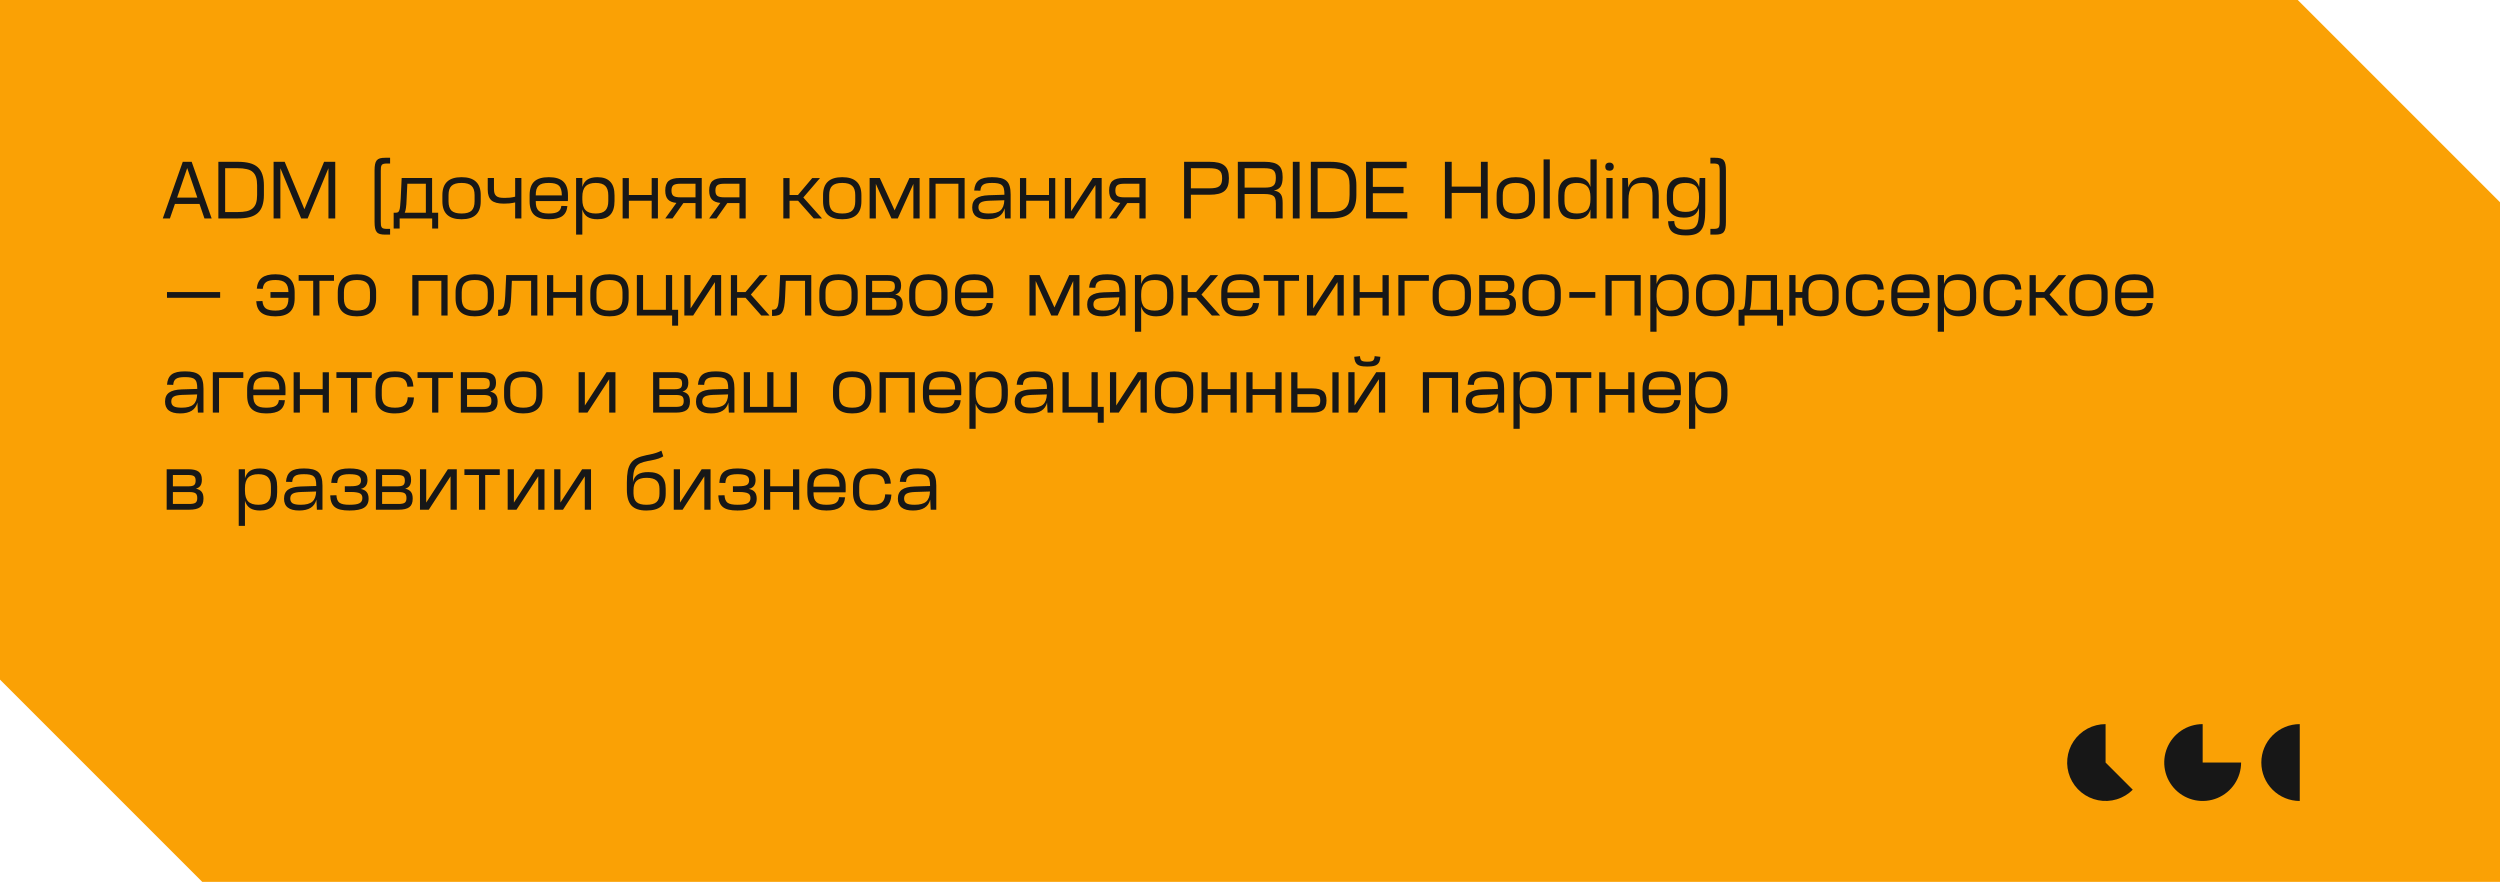 <?xml version="1.0" encoding="UTF-8"?> <svg xmlns="http://www.w3.org/2000/svg" width="618" height="218" viewBox="0 0 618 218" fill="none"><path d="M618 50V218H50L0 168V0H568L618 50Z" fill="#FAA105"></path><path d="M47.38 40L52.32 54H50.54L49.32 50.42H43.24L42 54H40.24L45.18 40H47.38ZM48.78 48.84L46.28 41.54L43.78 48.84H48.78ZM58.778 40C59.925 40 60.905 40.107 61.718 40.32C62.532 40.533 63.198 40.873 63.718 41.34C64.238 41.807 64.618 42.413 64.858 43.16C65.112 43.893 65.238 44.78 65.238 45.82V48.18C65.238 49.22 65.112 50.113 64.858 50.86C64.618 51.593 64.238 52.193 63.718 52.66C63.198 53.127 62.532 53.467 61.718 53.68C60.905 53.893 59.925 54 58.778 54H53.978V40H58.778ZM55.658 52.42H58.698C59.592 52.42 60.345 52.353 60.958 52.22C61.585 52.073 62.085 51.833 62.458 51.5C62.845 51.167 63.125 50.733 63.298 50.2C63.471 49.653 63.558 48.98 63.558 48.18V45.82C63.558 45.02 63.471 44.353 63.298 43.82C63.125 43.273 62.845 42.833 62.458 42.5C62.085 42.167 61.585 41.933 60.958 41.8C60.345 41.653 59.592 41.58 58.698 41.58H55.658V52.42ZM70.371 40L75.251 51.72L80.111 40H82.871V54H81.191V41.58L76.05 54H74.451L69.311 41.58V54H67.63V40H70.371ZM96.431 40.42H95.651C95.318 40.42 95.051 40.447 94.851 40.5C94.651 40.54 94.498 40.627 94.391 40.76C94.285 40.893 94.211 41.087 94.171 41.34C94.145 41.58 94.131 41.893 94.131 42.28V54.72C94.131 55.107 94.145 55.42 94.171 55.66C94.211 55.913 94.285 56.107 94.391 56.24C94.498 56.373 94.651 56.46 94.851 56.5C95.051 56.553 95.318 56.58 95.651 56.58H96.431V58H95.231C94.711 58 94.278 57.953 93.931 57.86C93.598 57.767 93.331 57.6 93.131 57.36C92.931 57.12 92.791 56.793 92.711 56.38C92.631 55.98 92.591 55.473 92.591 54.86V42.14C92.591 41.527 92.631 41.02 92.711 40.62C92.791 40.207 92.931 39.88 93.131 39.64C93.331 39.4 93.598 39.233 93.931 39.14C94.278 39.047 94.711 39 95.231 39H96.431V40.42ZM100.513 49.28C100.486 50.16 100.433 50.86 100.353 51.38C100.286 51.9 100.186 52.3 100.053 52.58H105.273V45.42H100.693L100.513 49.28ZM106.813 44V52.58H108.313V56.5H106.833V54H98.793V56.5H97.313V52.58H97.833C98.059 52.58 98.239 52.54 98.373 52.46C98.519 52.38 98.633 52.22 98.713 51.98C98.806 51.74 98.873 51.393 98.913 50.94C98.966 50.487 99.013 49.88 99.053 49.12L99.293 44H106.813ZM114.077 45.22C112.944 45.22 112.124 45.46 111.617 45.94C111.124 46.407 110.877 47.173 110.877 48.24V49.76C110.877 50.827 111.124 51.6 111.617 52.08C112.124 52.547 112.944 52.78 114.077 52.78H114.117C115.25 52.78 116.064 52.547 116.557 52.08C117.064 51.6 117.317 50.827 117.317 49.76V48.24C117.317 47.173 117.064 46.407 116.557 45.94C116.064 45.46 115.25 45.22 114.117 45.22H114.077ZM114.117 43.8C117.264 43.8 118.837 45.28 118.837 48.24V49.76C118.837 52.72 117.264 54.2 114.117 54.2H114.077C110.93 54.2 109.357 52.72 109.357 49.76V48.24C109.357 45.28 110.93 43.8 114.077 43.8H114.117ZM122.108 44V46.64C122.108 47.08 122.148 47.447 122.228 47.74C122.321 48.02 122.468 48.253 122.668 48.44C122.868 48.613 123.135 48.74 123.468 48.82C123.815 48.887 124.241 48.92 124.748 48.92C125.175 48.92 125.608 48.9 126.048 48.86C126.501 48.807 126.935 48.727 127.348 48.62V44H128.888V54H127.348V50.04C126.895 50.147 126.428 50.227 125.948 50.28C125.481 50.32 125.021 50.34 124.568 50.34C123.141 50.34 122.115 50.073 121.488 49.54C120.875 48.993 120.568 48.107 120.568 46.88V44H122.108ZM135.68 43.8C137.293 43.8 138.48 44.16 139.24 44.88C140.013 45.6 140.4 46.72 140.4 48.24V48.7C140.4 48.887 140.4 49.053 140.4 49.2C140.4 49.347 140.393 49.513 140.38 49.7H132.44V49.76C132.44 50.32 132.493 50.793 132.6 51.18C132.72 51.553 132.907 51.86 133.16 52.1C133.413 52.34 133.74 52.513 134.14 52.62C134.553 52.727 135.053 52.78 135.64 52.78H135.68C136.72 52.78 137.473 52.633 137.94 52.34C138.42 52.047 138.693 51.567 138.76 50.9L140.26 50.94C140.153 52.073 139.733 52.9 139 53.42C138.28 53.94 137.173 54.2 135.68 54.2H135.64C134.027 54.2 132.833 53.84 132.06 53.12C131.3 52.4 130.92 51.28 130.92 49.76V48.24C130.92 46.72 131.3 45.6 132.06 44.88C132.833 44.16 134.027 43.8 135.64 43.8H135.68ZM138.88 48.3V48.24C138.88 47.68 138.82 47.213 138.7 46.84C138.593 46.453 138.413 46.14 138.16 45.9C137.907 45.66 137.573 45.487 137.16 45.38C136.76 45.273 136.267 45.22 135.68 45.22H135.64C135.053 45.22 134.553 45.273 134.14 45.38C133.74 45.487 133.413 45.66 133.16 45.9C132.907 46.14 132.72 46.453 132.6 46.84C132.493 47.213 132.44 47.68 132.44 48.24V48.3H138.88ZM143.951 44V46.22C144.204 45.38 144.631 44.767 145.231 44.38C145.844 43.993 146.658 43.8 147.671 43.8H147.691C149.104 43.8 150.158 44.173 150.851 44.92C151.558 45.653 151.911 46.787 151.911 48.32V49.68C151.911 51.213 151.558 52.353 150.851 53.1C150.158 53.833 149.104 54.2 147.691 54.2H147.671C146.658 54.2 145.844 54.007 145.231 53.62C144.631 53.233 144.204 52.62 143.951 51.78V58H142.411V44H143.951ZM143.951 49.32C143.951 50.52 144.218 51.4 144.751 51.96C145.284 52.507 146.124 52.78 147.271 52.78C148.351 52.78 149.138 52.533 149.631 52.04C150.124 51.547 150.371 50.76 150.371 49.68V48.32C150.371 47.24 150.124 46.453 149.631 45.96C149.138 45.467 148.351 45.22 147.271 45.22C146.124 45.22 145.284 45.5 144.751 46.06C144.218 46.607 143.951 47.48 143.951 48.68V49.32ZM155.455 44.02V48.2H161.095V44.02H162.635V54H161.095V49.62H155.455V54H153.915V44.02H155.455ZM173.471 44V54H171.931V50.2H168.931L166.251 54H164.451L167.211 50.16C166.251 50.067 165.551 49.78 165.111 49.3C164.671 48.807 164.451 48.08 164.451 47.12V47.08C164.451 45.987 164.731 45.2 165.291 44.72C165.864 44.24 166.778 44 168.031 44H173.471ZM165.991 47.12C165.991 47.747 166.151 48.18 166.471 48.42C166.791 48.66 167.364 48.78 168.191 48.78H171.931V45.42H168.191C167.364 45.42 166.791 45.54 166.471 45.78C166.151 46.02 165.991 46.453 165.991 47.08V47.12ZM184.33 44V54H182.79V50.2H179.79L177.11 54H175.31L178.07 50.16C177.11 50.067 176.41 49.78 175.97 49.3C175.53 48.807 175.31 48.08 175.31 47.12V47.08C175.31 45.987 175.59 45.2 176.15 44.72C176.724 44.24 177.637 44 178.89 44H184.33ZM176.85 47.12C176.85 47.747 177.01 48.18 177.33 48.42C177.65 48.66 178.224 48.78 179.05 48.78H182.79V45.42H179.05C178.224 45.42 177.65 45.54 177.33 45.78C177.01 46.02 176.85 46.453 176.85 47.08V47.12ZM195.181 44.02V48.2H197.261L200.781 44.02H202.701L198.581 48.82L203.201 54H201.161L197.281 49.62H195.181V54H193.641V44.02H195.181ZM208.179 45.22C207.045 45.22 206.225 45.46 205.719 45.94C205.225 46.407 204.979 47.173 204.979 48.24V49.76C204.979 50.827 205.225 51.6 205.719 52.08C206.225 52.547 207.045 52.78 208.179 52.78H208.219C209.352 52.78 210.165 52.547 210.659 52.08C211.165 51.6 211.419 50.827 211.419 49.76V48.24C211.419 47.173 211.165 46.407 210.659 45.94C210.165 45.46 209.352 45.22 208.219 45.22H208.179ZM208.219 43.8C211.365 43.8 212.939 45.28 212.939 48.24V49.76C212.939 52.72 211.365 54.2 208.219 54.2H208.179C205.032 54.2 203.459 52.72 203.459 49.76V48.24C203.459 45.28 205.032 43.8 208.179 43.8H208.219ZM214.97 44H217.49L221.15 52L224.81 44H227.33V54H225.79V45.46L221.93 54H220.37L216.51 45.46V54H214.97V44ZM238.455 44V54H236.915V45.42H231.275V54H229.735V44H238.455ZM248.331 51.5C247.878 53.3 246.458 54.2 244.071 54.2C241.578 54.2 240.331 53.227 240.331 51.28C240.331 50.28 240.658 49.54 241.311 49.06C241.965 48.58 243.005 48.313 244.431 48.26L248.291 48.14V47.98C248.291 47.433 248.245 46.987 248.151 46.64C248.071 46.28 247.911 45.993 247.671 45.78C247.445 45.567 247.131 45.42 246.731 45.34C246.345 45.26 245.851 45.22 245.251 45.22C244.718 45.22 244.271 45.253 243.911 45.32C243.551 45.387 243.258 45.5 243.031 45.66C242.818 45.807 242.658 46 242.551 46.24C242.445 46.48 242.378 46.78 242.351 47.14L240.811 47.1C240.865 46.5 240.985 45.993 241.171 45.58C241.358 45.167 241.625 44.827 241.971 44.56C242.331 44.293 242.778 44.1 243.311 43.98C243.858 43.86 244.511 43.8 245.271 43.8C246.125 43.8 246.838 43.873 247.411 44.02C247.998 44.167 248.471 44.407 248.831 44.74C249.191 45.073 249.445 45.513 249.591 46.06C249.751 46.593 249.831 47.26 249.831 48.06V54H248.451L248.331 51.5ZM244.431 52.78C245.765 52.78 246.725 52.527 247.311 52.02C247.911 51.5 248.231 50.66 248.271 49.5L244.551 49.62C243.565 49.66 242.871 49.8 242.471 50.04C242.071 50.28 241.871 50.68 241.871 51.24C241.871 51.773 242.065 52.167 242.451 52.42C242.851 52.66 243.511 52.78 244.431 52.78ZM253.678 44.02V48.2H259.318V44.02H260.858V54H259.318V49.62H253.678V54H252.138V44.02H253.678ZM264.771 44V52.24L270.131 44H272.331V54H270.791V45.74L265.411 54H263.231V44H264.771ZM283.198 44V54H281.658V50.2H278.658L275.978 54H274.178L276.938 50.16C275.978 50.067 275.278 49.78 274.838 49.3C274.398 48.807 274.178 48.08 274.178 47.12V47.08C274.178 45.987 274.458 45.2 275.018 44.72C275.591 44.24 276.504 44 277.758 44H283.198ZM275.718 47.12C275.718 47.747 275.878 48.18 276.198 48.42C276.518 48.66 277.091 48.78 277.918 48.78H281.658V45.42H277.918C277.091 45.42 276.518 45.54 276.198 45.78C275.878 46.02 275.718 46.453 275.718 47.08V47.12ZM298.989 40C299.855 40 300.589 40.073 301.189 40.22C301.802 40.367 302.302 40.607 302.689 40.94C303.075 41.26 303.355 41.68 303.529 42.2C303.702 42.707 303.789 43.327 303.789 44.06V44.08C303.789 44.813 303.702 45.44 303.529 45.96C303.355 46.467 303.075 46.887 302.689 47.22C302.302 47.54 301.802 47.773 301.189 47.92C300.589 48.067 299.855 48.14 298.989 48.14H294.389V54H292.709V40H298.989ZM298.909 46.56C299.509 46.56 300.015 46.52 300.429 46.44C300.842 46.36 301.169 46.227 301.409 46.04C301.662 45.84 301.842 45.58 301.949 45.26C302.055 44.94 302.109 44.547 302.109 44.08V44.06C302.109 43.58 302.055 43.187 301.949 42.88C301.842 42.56 301.662 42.307 301.409 42.12C301.169 41.92 300.842 41.78 300.429 41.7C300.015 41.62 299.509 41.58 298.909 41.58H294.389V46.56H298.909ZM312.67 40C313.47 40 314.15 40.073 314.71 40.22C315.27 40.353 315.723 40.573 316.07 40.88C316.43 41.173 316.683 41.56 316.83 42.04C316.99 42.52 317.07 43.107 317.07 43.8V43.82C317.07 44.847 316.903 45.613 316.57 46.12C316.25 46.627 315.69 46.953 314.89 47.1C315.317 47.167 315.663 47.273 315.93 47.42C316.21 47.567 316.437 47.767 316.61 48.02C316.783 48.26 316.903 48.56 316.97 48.92C317.037 49.28 317.07 49.713 317.07 50.22V54H315.39V50.36C315.39 49.88 315.35 49.487 315.27 49.18C315.19 48.873 315.037 48.633 314.81 48.46C314.597 48.273 314.303 48.147 313.93 48.08C313.557 48 313.077 47.96 312.49 47.96H307.67V54H305.99V40H312.67ZM312.49 46.38C313.05 46.38 313.517 46.347 313.89 46.28C314.263 46.2 314.557 46.073 314.77 45.9C314.997 45.713 315.157 45.467 315.25 45.16C315.343 44.84 315.39 44.447 315.39 43.98V43.96C315.39 43.493 315.343 43.113 315.25 42.82C315.157 42.513 314.997 42.267 314.77 42.08C314.557 41.893 314.263 41.767 313.89 41.7C313.517 41.62 313.05 41.58 312.49 41.58H307.67V46.38H312.49ZM321.264 40V54H319.584V40H321.264ZM328.837 40C329.983 40 330.963 40.107 331.777 40.32C332.59 40.533 333.257 40.873 333.777 41.34C334.297 41.807 334.677 42.413 334.917 43.16C335.17 43.893 335.297 44.78 335.297 45.82V48.18C335.297 49.22 335.17 50.113 334.917 50.86C334.677 51.593 334.297 52.193 333.777 52.66C333.257 53.127 332.59 53.467 331.777 53.68C330.963 53.893 329.983 54 328.837 54H324.037V40H328.837ZM325.717 52.42H328.757C329.65 52.42 330.403 52.353 331.017 52.22C331.643 52.073 332.143 51.833 332.517 51.5C332.903 51.167 333.183 50.733 333.357 50.2C333.53 49.653 333.617 48.98 333.617 48.18V45.82C333.617 45.02 333.53 44.353 333.357 43.82C333.183 43.273 332.903 42.833 332.517 42.5C332.143 42.167 331.643 41.933 331.017 41.8C330.403 41.653 329.65 41.58 328.757 41.58H325.717V52.42ZM347.729 40V41.58H339.369V46.2H346.949V47.78H339.369V52.42H347.889V54H337.689V40H347.729ZM358.861 40V46.12H366.081V40H367.761V54H366.081V47.7H358.861V54H357.181V40H358.861ZM374.683 45.22C373.549 45.22 372.729 45.46 372.223 45.94C371.729 46.407 371.483 47.173 371.483 48.24V49.76C371.483 50.827 371.729 51.6 372.223 52.08C372.729 52.547 373.549 52.78 374.683 52.78H374.723C375.856 52.78 376.669 52.547 377.163 52.08C377.669 51.6 377.923 50.827 377.923 49.76V48.24C377.923 47.173 377.669 46.407 377.163 45.94C376.669 45.46 375.856 45.22 374.723 45.22H374.683ZM374.723 43.8C377.869 43.8 379.443 45.28 379.443 48.24V49.76C379.443 52.72 377.869 54.2 374.723 54.2H374.683C371.536 54.2 369.963 52.72 369.963 49.76V48.24C369.963 45.28 371.536 43.8 374.683 43.8H374.723ZM383.111 39.4V54H381.571V39.4H383.111ZM394.697 39.4V54H393.157V51.78C392.904 52.62 392.47 53.233 391.857 53.62C391.257 54.007 390.45 54.2 389.437 54.2H389.417C388.004 54.2 386.944 53.833 386.237 53.1C385.544 52.353 385.197 51.213 385.197 49.68V48.32C385.197 46.787 385.544 45.653 386.237 44.92C386.944 44.173 388.004 43.8 389.417 43.8H389.437C390.45 43.8 391.257 43.993 391.857 44.38C392.47 44.767 392.904 45.38 393.157 46.22V39.4H394.697ZM386.737 49.68C386.737 50.76 386.977 51.547 387.457 52.04C387.95 52.533 388.737 52.78 389.817 52.78C390.977 52.78 391.824 52.507 392.357 51.96C392.89 51.4 393.157 50.52 393.157 49.32V48.68C393.157 47.48 392.89 46.607 392.357 46.06C391.824 45.5 390.977 45.22 389.817 45.22C388.737 45.22 387.95 45.467 387.457 45.96C386.977 46.453 386.737 47.24 386.737 48.32V49.68ZM398.638 44V54H397.098V44H398.638ZM397.858 40.2C398.205 40.2 398.465 40.293 398.638 40.48C398.825 40.653 398.918 40.893 398.918 41.2C398.918 41.507 398.825 41.753 398.638 41.94C398.465 42.113 398.205 42.2 397.858 42.2C397.525 42.2 397.265 42.113 397.078 41.94C396.905 41.753 396.818 41.507 396.818 41.2C396.818 40.893 396.905 40.653 397.078 40.48C397.265 40.293 397.525 40.2 397.858 40.2ZM402.404 44L402.524 46.38C402.778 45.5 403.224 44.853 403.864 44.44C404.504 44.013 405.344 43.8 406.384 43.8C407.024 43.8 407.578 43.887 408.044 44.06C408.511 44.22 408.891 44.487 409.184 44.86C409.478 45.22 409.691 45.687 409.824 46.26C409.971 46.833 410.044 47.527 410.044 48.34V54H408.504V48.48C408.504 47.853 408.458 47.333 408.364 46.92C408.284 46.507 408.144 46.173 407.944 45.92C407.744 45.667 407.484 45.487 407.164 45.38C406.844 45.273 406.444 45.22 405.964 45.22C404.778 45.22 403.911 45.547 403.364 46.2C402.831 46.853 402.564 47.893 402.564 49.32V54H401.024V44H402.404ZM421.533 44V52.08C421.533 53.253 421.453 54.227 421.293 55C421.146 55.787 420.886 56.413 420.513 56.88C420.139 57.36 419.646 57.7 419.033 57.9C418.419 58.1 417.659 58.2 416.753 58.2C415.246 58.2 414.146 57.927 413.453 57.38C412.773 56.847 412.399 55.953 412.333 54.7L413.873 54.64C413.899 55.413 414.126 55.96 414.553 56.28C414.993 56.6 415.713 56.76 416.713 56.76C417.366 56.76 417.899 56.693 418.313 56.56C418.739 56.427 419.073 56.18 419.313 55.82C419.566 55.473 419.739 54.993 419.833 54.38C419.939 53.78 419.993 53.013 419.993 52.08V51.42C419.739 52.247 419.306 52.853 418.693 53.24C418.093 53.613 417.286 53.8 416.273 53.8H416.253C413.439 53.8 412.033 52.327 412.033 49.38V48.22C412.033 45.273 413.439 43.8 416.253 43.8H416.273C417.313 43.8 418.139 44 418.753 44.4C419.366 44.787 419.793 45.407 420.033 46.26L420.153 44H421.533ZM413.573 49.38C413.573 50.433 413.819 51.2 414.313 51.68C414.806 52.147 415.593 52.38 416.673 52.38C417.819 52.38 418.659 52.113 419.193 51.58C419.726 51.047 419.993 50.193 419.993 49.02V48.58C419.993 47.407 419.726 46.553 419.193 46.02C418.659 45.487 417.819 45.22 416.673 45.22C415.593 45.22 414.806 45.46 414.313 45.94C413.819 46.407 413.573 47.167 413.573 48.22V49.38ZM422.806 39H423.986C424.506 39 424.939 39.047 425.286 39.14C425.633 39.233 425.906 39.4 426.106 39.64C426.306 39.88 426.446 40.207 426.526 40.62C426.606 41.02 426.646 41.527 426.646 42.14V54.86C426.646 55.473 426.606 55.98 426.526 56.38C426.446 56.793 426.306 57.12 426.106 57.36C425.906 57.6 425.633 57.767 425.286 57.86C424.939 57.953 424.506 58 423.986 58H422.806V56.58H423.586C423.919 56.58 424.186 56.553 424.386 56.5C424.586 56.46 424.739 56.373 424.846 56.24C424.953 56.107 425.019 55.913 425.046 55.66C425.086 55.42 425.106 55.107 425.106 54.72V42.28C425.106 41.893 425.086 41.58 425.046 41.34C425.019 41.087 424.953 40.893 424.846 40.76C424.739 40.627 424.586 40.54 424.386 40.5C424.186 40.447 423.919 40.42 423.586 40.42H422.806V39ZM54.42 72.2V73.62H41.28V72.2H54.42ZM68.099 67.8C71.259 67.8 72.839 69.28 72.839 72.24V73.76C72.839 75.267 72.446 76.387 71.659 77.12C70.886 77.84 69.699 78.2 68.099 78.2H68.059C66.512 78.2 65.359 77.9 64.599 77.3C63.839 76.7 63.419 75.753 63.339 74.46L64.879 74.42C64.946 75.26 65.219 75.867 65.699 76.24C66.192 76.6 66.979 76.78 68.059 76.78H68.099C69.246 76.78 70.066 76.547 70.559 76.08C71.052 75.613 71.299 74.84 71.299 73.76V73.62H66.859V72.2H71.299C71.286 71.133 71.032 70.373 70.539 69.92C70.059 69.453 69.246 69.22 68.099 69.22H68.059C67.032 69.22 66.279 69.387 65.799 69.72C65.319 70.053 65.039 70.613 64.959 71.4L63.479 71.36C63.586 70.133 64.012 69.233 64.759 68.66C65.506 68.087 66.606 67.8 68.059 67.8H68.099ZM82.564 68V69.42H78.965V78H77.424V69.42H73.825V68H82.564ZM88.218 69.22C87.084 69.22 86.264 69.46 85.758 69.94C85.264 70.407 85.018 71.173 85.018 72.24V73.76C85.018 74.827 85.264 75.6 85.758 76.08C86.264 76.547 87.084 76.78 88.218 76.78H88.258C89.391 76.78 90.204 76.547 90.698 76.08C91.204 75.6 91.458 74.827 91.458 73.76V72.24C91.458 71.173 91.204 70.407 90.698 69.94C90.204 69.46 89.391 69.22 88.258 69.22H88.218ZM88.258 67.8C91.404 67.8 92.978 69.28 92.978 72.24V73.76C92.978 76.72 91.404 78.2 88.258 78.2H88.218C85.071 78.2 83.498 76.72 83.498 73.76V72.24C83.498 69.28 85.071 67.8 88.218 67.8H88.258ZM110.643 68V78H109.103V69.42H103.463V78H101.923V68H110.643ZM117.339 69.22C116.205 69.22 115.385 69.46 114.879 69.94C114.385 70.407 114.139 71.173 114.139 72.24V73.76C114.139 74.827 114.385 75.6 114.879 76.08C115.385 76.547 116.205 76.78 117.339 76.78H117.379C118.512 76.78 119.325 76.547 119.819 76.08C120.325 75.6 120.579 74.827 120.579 73.76V72.24C120.579 71.173 120.325 70.407 119.819 69.94C119.325 69.46 118.512 69.22 117.379 69.22H117.339ZM117.379 67.8C120.525 67.8 122.099 69.28 122.099 72.24V73.76C122.099 76.72 120.525 78.2 117.379 78.2H117.339C114.192 78.2 112.619 76.72 112.619 73.76V72.24C112.619 69.28 114.192 67.8 117.339 67.8H117.379ZM132.833 68V78H131.293V69.42H126.533L126.353 73.46C126.313 74.393 126.24 75.16 126.133 75.76C126.026 76.36 125.86 76.833 125.633 77.18C125.42 77.527 125.126 77.767 124.753 77.9C124.38 78.033 123.906 78.1 123.333 78.1H123.133V76.56H123.293C123.586 76.56 123.826 76.513 124.013 76.42C124.213 76.313 124.366 76.133 124.473 75.88C124.593 75.627 124.68 75.28 124.733 74.84C124.8 74.4 124.853 73.84 124.893 73.16L125.133 68H132.833ZM136.763 68.02V72.2H142.403V68.02H143.943V78H142.403V73.62H136.763V78H135.223V68.02H136.763ZM150.64 69.22C149.506 69.22 148.686 69.46 148.18 69.94C147.686 70.407 147.44 71.173 147.44 72.24V73.76C147.44 74.827 147.686 75.6 148.18 76.08C148.686 76.547 149.506 76.78 150.64 76.78H150.68C151.813 76.78 152.626 76.547 153.12 76.08C153.626 75.6 153.88 74.827 153.88 73.76V72.24C153.88 71.173 153.626 70.407 153.12 69.94C152.626 69.46 151.813 69.22 150.68 69.22H150.64ZM150.68 67.8C153.826 67.8 155.4 69.28 155.4 72.24V73.76C155.4 76.72 153.826 78.2 150.68 78.2H150.64C147.493 78.2 145.92 76.72 145.92 73.76V72.24C145.92 69.28 147.493 67.8 150.64 67.8H150.68ZM158.97 68V76.58H164.61V68H166.15V76.58H167.63V80.5H166.15V78H157.43V68H158.97ZM170.709 68V76.24L176.069 68H178.269V78H176.729V69.74L171.349 78H169.169V68H170.709ZM182.213 68.02V72.2H184.293L187.813 68.02H189.733L185.613 72.82L190.233 78H188.193L184.313 73.62H182.213V78H180.673V68.02H182.213ZM200.548 68V78H199.008V69.42H194.248L194.068 73.46C194.028 74.393 193.954 75.16 193.848 75.76C193.741 76.36 193.574 76.833 193.348 77.18C193.134 77.527 192.841 77.767 192.468 77.9C192.094 78.033 191.621 78.1 191.048 78.1H190.848V76.56H191.008C191.301 76.56 191.541 76.513 191.728 76.42C191.928 76.313 192.081 76.133 192.188 75.88C192.308 75.627 192.394 75.28 192.448 74.84C192.514 74.4 192.568 73.84 192.608 73.16L192.848 68H200.548ZM207.261 69.22C206.127 69.22 205.307 69.46 204.801 69.94C204.307 70.407 204.061 71.173 204.061 72.24V73.76C204.061 74.827 204.307 75.6 204.801 76.08C205.307 76.547 206.127 76.78 207.261 76.78H207.301C208.434 76.78 209.247 76.547 209.741 76.08C210.247 75.6 210.501 74.827 210.501 73.76V72.24C210.501 71.173 210.247 70.407 209.741 69.94C209.247 69.46 208.434 69.22 207.301 69.22H207.261ZM207.301 67.8C210.447 67.8 212.021 69.28 212.021 72.24V73.76C212.021 76.72 210.447 78.2 207.301 78.2H207.261C204.114 78.2 202.541 76.72 202.541 73.76V72.24C202.541 69.28 204.114 67.8 207.261 67.8H207.301ZM219.452 68C220.585 68 221.418 68.2 221.952 68.6C222.485 69 222.752 69.647 222.752 70.54V70.58C222.752 71.22 222.632 71.713 222.392 72.06C222.165 72.407 221.798 72.653 221.292 72.8C221.945 72.947 222.418 73.213 222.712 73.6C223.005 73.973 223.152 74.52 223.152 75.24V75.28C223.152 76.253 222.872 76.953 222.312 77.38C221.752 77.793 220.865 78 219.652 78H214.052V68H219.452ZM215.592 76.58H219.652C220.372 76.58 220.878 76.48 221.172 76.28C221.465 76.08 221.612 75.7 221.612 75.14V75.1C221.612 74.527 221.465 74.14 221.172 73.94C220.878 73.74 220.392 73.64 219.712 73.64H215.592V76.58ZM215.592 72.22H219.412C220.052 72.22 220.512 72.127 220.792 71.94C221.072 71.74 221.212 71.373 221.212 70.84V70.78C221.212 70.247 221.072 69.887 220.792 69.7C220.512 69.513 220.045 69.42 219.392 69.42H215.592V72.22ZM229.468 69.22C228.334 69.22 227.514 69.46 227.008 69.94C226.514 70.407 226.268 71.173 226.268 72.24V73.76C226.268 74.827 226.514 75.6 227.008 76.08C227.514 76.547 228.334 76.78 229.468 76.78H229.508C230.641 76.78 231.454 76.547 231.948 76.08C232.454 75.6 232.708 74.827 232.708 73.76V72.24C232.708 71.173 232.454 70.407 231.948 69.94C231.454 69.46 230.641 69.22 229.508 69.22H229.468ZM229.508 67.8C232.654 67.8 234.228 69.28 234.228 72.24V73.76C234.228 76.72 232.654 78.2 229.508 78.2H229.468C226.321 78.2 224.748 76.72 224.748 73.76V72.24C224.748 69.28 226.321 67.8 229.468 67.8H229.508ZM240.836 67.8C242.45 67.8 243.636 68.16 244.396 68.88C245.17 69.6 245.556 70.72 245.556 72.24V72.7C245.556 72.887 245.556 73.053 245.556 73.2C245.556 73.347 245.55 73.513 245.536 73.7H237.596V73.76C237.596 74.32 237.65 74.793 237.756 75.18C237.876 75.553 238.063 75.86 238.316 76.1C238.57 76.34 238.896 76.513 239.296 76.62C239.71 76.727 240.21 76.78 240.796 76.78H240.836C241.876 76.78 242.63 76.633 243.096 76.34C243.576 76.047 243.85 75.567 243.916 74.9L245.416 74.94C245.31 76.073 244.89 76.9 244.156 77.42C243.436 77.94 242.33 78.2 240.836 78.2H240.796C239.183 78.2 237.99 77.84 237.216 77.12C236.456 76.4 236.076 75.28 236.076 73.76V72.24C236.076 70.72 236.456 69.6 237.216 68.88C237.99 68.16 239.183 67.8 240.796 67.8H240.836ZM244.036 72.3V72.24C244.036 71.68 243.976 71.213 243.856 70.84C243.75 70.453 243.57 70.14 243.316 69.9C243.063 69.66 242.73 69.487 242.316 69.38C241.916 69.273 241.423 69.22 240.836 69.22H240.796C240.21 69.22 239.71 69.273 239.296 69.38C238.896 69.487 238.57 69.66 238.316 69.9C238.063 70.14 237.876 70.453 237.756 70.84C237.65 71.213 237.596 71.68 237.596 72.24V72.3H244.036ZM254.481 68H257.001L260.661 76L264.321 68H266.841V78H265.301V69.46L261.441 78H259.881L256.021 69.46V78H254.481V68ZM276.749 75.5C276.296 77.3 274.876 78.2 272.489 78.2C269.996 78.2 268.749 77.227 268.749 75.28C268.749 74.28 269.076 73.54 269.729 73.06C270.383 72.58 271.423 72.313 272.849 72.26L276.709 72.14V71.98C276.709 71.433 276.663 70.987 276.569 70.64C276.489 70.28 276.329 69.993 276.089 69.78C275.863 69.567 275.549 69.42 275.149 69.34C274.763 69.26 274.269 69.22 273.669 69.22C273.136 69.22 272.689 69.253 272.329 69.32C271.969 69.387 271.676 69.5 271.449 69.66C271.236 69.807 271.076 70 270.969 70.24C270.863 70.48 270.796 70.78 270.769 71.14L269.229 71.1C269.283 70.5 269.403 69.993 269.589 69.58C269.776 69.167 270.043 68.827 270.389 68.56C270.749 68.293 271.196 68.1 271.729 67.98C272.276 67.86 272.929 67.8 273.689 67.8C274.543 67.8 275.256 67.873 275.829 68.02C276.416 68.167 276.889 68.407 277.249 68.74C277.609 69.073 277.863 69.513 278.009 70.06C278.169 70.593 278.249 71.26 278.249 72.06V78H276.869L276.749 75.5ZM272.849 76.78C274.183 76.78 275.143 76.527 275.729 76.02C276.329 75.5 276.649 74.66 276.689 73.5L272.969 73.62C271.983 73.66 271.289 73.8 270.889 74.04C270.489 74.28 270.289 74.68 270.289 75.24C270.289 75.773 270.483 76.167 270.869 76.42C271.269 76.66 271.929 76.78 272.849 76.78ZM282.095 68V70.22C282.349 69.38 282.775 68.767 283.375 68.38C283.989 67.993 284.802 67.8 285.815 67.8H285.835C287.249 67.8 288.302 68.173 288.995 68.92C289.702 69.653 290.055 70.787 290.055 72.32V73.68C290.055 75.213 289.702 76.353 288.995 77.1C288.302 77.833 287.249 78.2 285.835 78.2H285.815C284.802 78.2 283.989 78.007 283.375 77.62C282.775 77.233 282.349 76.62 282.095 75.78V82H280.555V68H282.095ZM282.095 73.32C282.095 74.52 282.362 75.4 282.895 75.96C283.429 76.507 284.269 76.78 285.415 76.78C286.495 76.78 287.282 76.533 287.775 76.04C288.269 75.547 288.515 74.76 288.515 73.68V72.32C288.515 71.24 288.269 70.453 287.775 69.96C287.282 69.467 286.495 69.22 285.415 69.22C284.269 69.22 283.429 69.5 282.895 70.06C282.362 70.607 282.095 71.48 282.095 72.68V73.32ZM293.599 68.02V72.2H295.679L299.199 68.02H301.119L296.999 72.82L301.619 78H299.579L295.699 73.62H293.599V78H292.059V68.02H293.599ZM306.657 67.8C308.27 67.8 309.457 68.16 310.217 68.88C310.99 69.6 311.377 70.72 311.377 72.24V72.7C311.377 72.887 311.377 73.053 311.377 73.2C311.377 73.347 311.37 73.513 311.357 73.7H303.417V73.76C303.417 74.32 303.47 74.793 303.577 75.18C303.697 75.553 303.883 75.86 304.137 76.1C304.39 76.34 304.717 76.513 305.117 76.62C305.53 76.727 306.03 76.78 306.617 76.78H306.657C307.697 76.78 308.45 76.633 308.917 76.34C309.397 76.047 309.67 75.567 309.737 74.9L311.237 74.94C311.13 76.073 310.71 76.9 309.977 77.42C309.257 77.94 308.15 78.2 306.657 78.2H306.617C305.003 78.2 303.81 77.84 303.037 77.12C302.277 76.4 301.897 75.28 301.897 73.76V72.24C301.897 70.72 302.277 69.6 303.037 68.88C303.81 68.16 305.003 67.8 306.617 67.8H306.657ZM309.857 72.3V72.24C309.857 71.68 309.797 71.213 309.677 70.84C309.57 70.453 309.39 70.14 309.137 69.9C308.883 69.66 308.55 69.487 308.137 69.38C307.737 69.273 307.243 69.22 306.657 69.22H306.617C306.03 69.22 305.53 69.273 305.117 69.38C304.717 69.487 304.39 69.66 304.137 69.9C303.883 70.14 303.697 70.453 303.577 70.84C303.47 71.213 303.417 71.68 303.417 72.24V72.3H309.857ZM321.119 68V69.42H317.519V78H315.979V69.42H312.379V68H321.119ZM324.615 68V76.24L329.975 68H332.175V78H330.635V69.74L325.255 78H323.075V68H324.615ZM336.119 68.02V72.2H341.759V68.02H343.299V78H341.759V73.62H336.119V78H334.579V68.02H336.119ZM353.213 68V69.42H347.213V78H345.673V68H353.213ZM358.862 69.22C357.729 69.22 356.909 69.46 356.402 69.94C355.909 70.407 355.662 71.173 355.662 72.24V73.76C355.662 74.827 355.909 75.6 356.402 76.08C356.909 76.547 357.729 76.78 358.862 76.78H358.902C360.036 76.78 360.849 76.547 361.342 76.08C361.849 75.6 362.102 74.827 362.102 73.76V72.24C362.102 71.173 361.849 70.407 361.342 69.94C360.849 69.46 360.036 69.22 358.902 69.22H358.862ZM358.902 67.8C362.049 67.8 363.622 69.28 363.622 72.24V73.76C363.622 76.72 362.049 78.2 358.902 78.2H358.862C355.716 78.2 354.142 76.72 354.142 73.76V72.24C354.142 69.28 355.716 67.8 358.862 67.8H358.902ZM371.053 68C372.186 68 373.02 68.2 373.553 68.6C374.086 69 374.353 69.647 374.353 70.54V70.58C374.353 71.22 374.233 71.713 373.993 72.06C373.766 72.407 373.4 72.653 372.893 72.8C373.546 72.947 374.02 73.213 374.313 73.6C374.606 73.973 374.753 74.52 374.753 75.24V75.28C374.753 76.253 374.473 76.953 373.913 77.38C373.353 77.793 372.466 78 371.253 78H365.653V68H371.053ZM367.193 76.58H371.253C371.973 76.58 372.48 76.48 372.773 76.28C373.066 76.08 373.213 75.7 373.213 75.14V75.1C373.213 74.527 373.066 74.14 372.773 73.94C372.48 73.74 371.993 73.64 371.313 73.64H367.193V76.58ZM367.193 72.22H371.013C371.653 72.22 372.113 72.127 372.393 71.94C372.673 71.74 372.813 71.373 372.813 70.84V70.78C372.813 70.247 372.673 69.887 372.393 69.7C372.113 69.513 371.646 69.42 370.993 69.42H367.193V72.22ZM381.069 69.22C379.936 69.22 379.116 69.46 378.609 69.94C378.116 70.407 377.869 71.173 377.869 72.24V73.76C377.869 74.827 378.116 75.6 378.609 76.08C379.116 76.547 379.936 76.78 381.069 76.78H381.109C382.243 76.78 383.056 76.547 383.549 76.08C384.056 75.6 384.309 74.827 384.309 73.76V72.24C384.309 71.173 384.056 70.407 383.549 69.94C383.056 69.46 382.243 69.22 381.109 69.22H381.069ZM381.109 67.8C384.256 67.8 385.829 69.28 385.829 72.24V73.76C385.829 76.72 384.256 78.2 381.109 78.2H381.069C377.923 78.2 376.349 76.72 376.349 73.76V72.24C376.349 69.28 377.923 67.8 381.069 67.8H381.109ZM394.36 72.2V73.62H387.94V72.2H394.36ZM405.584 68V78H404.044V69.42H398.404V78H396.864V68H405.584ZM409.498 68V70.22C409.751 69.38 410.178 68.767 410.778 68.38C411.391 67.993 412.204 67.8 413.218 67.8H413.238C414.651 67.8 415.704 68.173 416.398 68.92C417.104 69.653 417.458 70.787 417.458 72.32V73.68C417.458 75.213 417.104 76.353 416.398 77.1C415.704 77.833 414.651 78.2 413.238 78.2H413.218C412.204 78.2 411.391 78.007 410.778 77.62C410.178 77.233 409.751 76.62 409.498 75.78V82H407.958V68H409.498ZM409.498 73.32C409.498 74.52 409.764 75.4 410.298 75.96C410.831 76.507 411.671 76.78 412.818 76.78C413.898 76.78 414.684 76.533 415.178 76.04C415.671 75.547 415.918 74.76 415.918 73.68V72.32C415.918 71.24 415.671 70.453 415.178 69.96C414.684 69.467 413.898 69.22 412.818 69.22C411.671 69.22 410.831 69.5 410.298 70.06C409.764 70.607 409.498 71.48 409.498 72.68V73.32ZM423.979 69.22C422.846 69.22 422.026 69.46 421.519 69.94C421.026 70.407 420.779 71.173 420.779 72.24V73.76C420.779 74.827 421.026 75.6 421.519 76.08C422.026 76.547 422.846 76.78 423.979 76.78H424.019C425.153 76.78 425.966 76.547 426.459 76.08C426.966 75.6 427.219 74.827 427.219 73.76V72.24C427.219 71.173 426.966 70.407 426.459 69.94C425.966 69.46 425.153 69.22 424.019 69.22H423.979ZM424.019 67.8C427.166 67.8 428.739 69.28 428.739 72.24V73.76C428.739 76.72 427.166 78.2 424.019 78.2H423.979C420.833 78.2 419.259 76.72 419.259 73.76V72.24C419.259 69.28 420.833 67.8 423.979 67.8H424.019ZM432.974 73.28C432.947 74.16 432.894 74.86 432.814 75.38C432.747 75.9 432.647 76.3 432.514 76.58H437.734V69.42H433.154L432.974 73.28ZM439.274 68V76.58H440.774V80.5H439.294V78H431.254V80.5H429.774V76.58H430.294C430.52 76.58 430.7 76.54 430.834 76.46C430.98 76.38 431.094 76.22 431.174 75.98C431.267 75.74 431.334 75.393 431.374 74.94C431.427 74.487 431.474 73.88 431.514 73.12L431.754 68H439.274ZM443.853 68V72.2H445.513C445.527 69.267 447.02 67.8 449.993 67.8H450.033C453.02 67.8 454.513 69.28 454.513 72.24V73.76C454.513 76.72 453.02 78.2 450.033 78.2H449.993C447.007 78.2 445.513 76.72 445.513 73.76V73.62H443.853V78H442.313V68H443.853ZM449.993 69.22C448.953 69.22 448.2 69.46 447.733 69.94C447.28 70.407 447.053 71.173 447.053 72.24V73.76C447.053 74.827 447.28 75.6 447.733 76.08C448.2 76.547 448.953 76.78 449.993 76.78H450.033C451.073 76.78 451.82 76.547 452.273 76.08C452.74 75.6 452.973 74.827 452.973 73.76V72.24C452.973 71.173 452.74 70.407 452.273 69.94C451.82 69.46 451.073 69.22 450.033 69.22H449.993ZM461.09 67.8C462.597 67.8 463.71 68.093 464.43 68.68C465.163 69.267 465.577 70.22 465.67 71.54L464.19 71.6C464.15 71.16 464.063 70.793 463.93 70.5C463.81 70.193 463.623 69.947 463.37 69.76C463.13 69.56 462.823 69.42 462.45 69.34C462.077 69.26 461.623 69.22 461.09 69.22H461.05C459.917 69.22 459.097 69.453 458.59 69.92C458.097 70.387 457.85 71.16 457.85 72.24V73.76C457.85 74.84 458.097 75.613 458.59 76.08C459.097 76.547 459.93 76.78 461.09 76.78H461.11C462.19 76.78 462.97 76.587 463.45 76.2C463.943 75.813 464.217 75.147 464.27 74.2L465.81 74.26C465.73 75.66 465.31 76.667 464.55 77.28C463.79 77.893 462.643 78.2 461.11 78.2H461.09C459.45 78.2 458.243 77.833 457.47 77.1C456.697 76.367 456.31 75.253 456.31 73.76V72.24C456.31 69.28 457.89 67.8 461.05 67.8H461.09ZM472.282 67.8C473.895 67.8 475.082 68.16 475.842 68.88C476.615 69.6 477.002 70.72 477.002 72.24V72.7C477.002 72.887 477.002 73.053 477.002 73.2C477.002 73.347 476.995 73.513 476.982 73.7H469.042V73.76C469.042 74.32 469.095 74.793 469.202 75.18C469.322 75.553 469.508 75.86 469.762 76.1C470.015 76.34 470.342 76.513 470.742 76.62C471.155 76.727 471.655 76.78 472.242 76.78H472.282C473.322 76.78 474.075 76.633 474.542 76.34C475.022 76.047 475.295 75.567 475.362 74.9L476.862 74.94C476.755 76.073 476.335 76.9 475.602 77.42C474.882 77.94 473.775 78.2 472.282 78.2H472.242C470.628 78.2 469.435 77.84 468.662 77.12C467.902 76.4 467.522 75.28 467.522 73.76V72.24C467.522 70.72 467.902 69.6 468.662 68.88C469.435 68.16 470.628 67.8 472.242 67.8H472.282ZM475.482 72.3V72.24C475.482 71.68 475.422 71.213 475.302 70.84C475.195 70.453 475.015 70.14 474.762 69.9C474.508 69.66 474.175 69.487 473.762 69.38C473.362 69.273 472.868 69.22 472.282 69.22H472.242C471.655 69.22 471.155 69.273 470.742 69.38C470.342 69.487 470.015 69.66 469.762 69.9C469.508 70.14 469.322 70.453 469.202 70.84C469.095 71.213 469.042 71.68 469.042 72.24V72.3H475.482ZM480.553 68V70.22C480.806 69.38 481.233 68.767 481.833 68.38C482.446 67.993 483.259 67.8 484.273 67.8H484.293C485.706 67.8 486.759 68.173 487.453 68.92C488.159 69.653 488.513 70.787 488.513 72.32V73.68C488.513 75.213 488.159 76.353 487.453 77.1C486.759 77.833 485.706 78.2 484.293 78.2H484.273C483.259 78.2 482.446 78.007 481.833 77.62C481.233 77.233 480.806 76.62 480.553 75.78V82H479.013V68H480.553ZM480.553 73.32C480.553 74.52 480.819 75.4 481.353 75.96C481.886 76.507 482.726 76.78 483.873 76.78C484.953 76.78 485.739 76.533 486.233 76.04C486.726 75.547 486.973 74.76 486.973 73.68V72.32C486.973 71.24 486.726 70.453 486.233 69.96C485.739 69.467 484.953 69.22 483.873 69.22C482.726 69.22 481.886 69.5 481.353 70.06C480.819 70.607 480.553 71.48 480.553 72.68V73.32ZM495.094 67.8C496.601 67.8 497.714 68.093 498.434 68.68C499.167 69.267 499.581 70.22 499.674 71.54L498.194 71.6C498.154 71.16 498.067 70.793 497.934 70.5C497.814 70.193 497.627 69.947 497.374 69.76C497.134 69.56 496.827 69.42 496.454 69.34C496.081 69.26 495.627 69.22 495.094 69.22H495.054C493.921 69.22 493.101 69.453 492.594 69.92C492.101 70.387 491.854 71.16 491.854 72.24V73.76C491.854 74.84 492.101 75.613 492.594 76.08C493.101 76.547 493.934 76.78 495.094 76.78H495.114C496.194 76.78 496.974 76.587 497.454 76.2C497.947 75.813 498.221 75.147 498.274 74.2L499.814 74.26C499.734 75.66 499.314 76.667 498.554 77.28C497.794 77.893 496.647 78.2 495.114 78.2H495.094C493.454 78.2 492.247 77.833 491.474 77.1C490.701 76.367 490.314 75.253 490.314 73.76V72.24C490.314 69.28 491.894 67.8 495.054 67.8H495.094ZM503.248 68.02V72.2H505.328L508.848 68.02H510.768L506.648 72.82L511.268 78H509.228L505.348 73.62H503.248V78H501.708V68.02H503.248ZM516.245 69.22C515.112 69.22 514.292 69.46 513.785 69.94C513.292 70.407 513.045 71.173 513.045 72.24V73.76C513.045 74.827 513.292 75.6 513.785 76.08C514.292 76.547 515.112 76.78 516.245 76.78H516.285C517.418 76.78 518.232 76.547 518.725 76.08C519.232 75.6 519.485 74.827 519.485 73.76V72.24C519.485 71.173 519.232 70.407 518.725 69.94C518.232 69.46 517.418 69.22 516.285 69.22H516.245ZM516.285 67.8C519.432 67.8 521.005 69.28 521.005 72.24V73.76C521.005 76.72 519.432 78.2 516.285 78.2H516.245C513.098 78.2 511.525 76.72 511.525 73.76V72.24C511.525 69.28 513.098 67.8 516.245 67.8H516.285ZM527.614 67.8C529.227 67.8 530.414 68.16 531.174 68.88C531.947 69.6 532.334 70.72 532.334 72.24V72.7C532.334 72.887 532.334 73.053 532.334 73.2C532.334 73.347 532.327 73.513 532.314 73.7H524.374V73.76C524.374 74.32 524.427 74.793 524.534 75.18C524.654 75.553 524.84 75.86 525.094 76.1C525.347 76.34 525.674 76.513 526.074 76.62C526.487 76.727 526.987 76.78 527.574 76.78H527.614C528.654 76.78 529.407 76.633 529.874 76.34C530.354 76.047 530.627 75.567 530.694 74.9L532.194 74.94C532.087 76.073 531.667 76.9 530.934 77.42C530.214 77.94 529.107 78.2 527.614 78.2H527.574C525.96 78.2 524.767 77.84 523.994 77.12C523.234 76.4 522.854 75.28 522.854 73.76V72.24C522.854 70.72 523.234 69.6 523.994 68.88C524.767 68.16 525.96 67.8 527.574 67.8H527.614ZM530.814 72.3V72.24C530.814 71.68 530.754 71.213 530.634 70.84C530.527 70.453 530.347 70.14 530.094 69.9C529.84 69.66 529.507 69.487 529.094 69.38C528.694 69.273 528.2 69.22 527.614 69.22H527.574C526.987 69.22 526.487 69.273 526.074 69.38C525.674 69.487 525.347 69.66 525.094 69.9C524.84 70.14 524.654 70.453 524.534 70.84C524.427 71.213 524.374 71.68 524.374 72.24V72.3H530.814ZM48.8 99.5C48.347 101.3 46.927 102.2 44.54 102.2C42.047 102.2 40.8 101.227 40.8 99.28C40.8 98.28 41.127 97.54 41.78 97.06C42.433 96.58 43.473 96.313 44.9 96.26L48.76 96.14V95.98C48.76 95.433 48.713 94.987 48.62 94.64C48.54 94.28 48.38 93.993 48.14 93.78C47.913 93.567 47.6 93.42 47.2 93.34C46.813 93.26 46.32 93.22 45.72 93.22C45.187 93.22 44.74 93.253 44.38 93.32C44.02 93.387 43.727 93.5 43.5 93.66C43.287 93.807 43.127 94 43.02 94.24C42.913 94.48 42.847 94.78 42.82 95.14L41.28 95.1C41.333 94.5 41.453 93.993 41.64 93.58C41.827 93.167 42.093 92.827 42.44 92.56C42.8 92.293 43.247 92.1 43.78 91.98C44.327 91.86 44.98 91.8 45.74 91.8C46.593 91.8 47.307 91.873 47.88 92.02C48.467 92.167 48.94 92.407 49.3 92.74C49.66 93.073 49.913 93.513 50.06 94.06C50.22 94.593 50.3 95.26 50.3 96.06V102H48.92L48.8 99.5ZM44.9 100.78C46.233 100.78 47.193 100.527 47.78 100.02C48.38 99.5 48.7 98.66 48.74 97.5L45.02 97.62C44.033 97.66 43.34 97.8 42.94 98.04C42.54 98.28 42.34 98.68 42.34 99.24C42.34 99.773 42.533 100.167 42.92 100.42C43.32 100.66 43.98 100.78 44.9 100.78ZM60.146 92V93.42H54.146V102H52.606V92H60.146ZM65.856 91.8C67.469 91.8 68.656 92.16 69.416 92.88C70.189 93.6 70.576 94.72 70.576 96.24V96.7C70.576 96.887 70.576 97.053 70.576 97.2C70.576 97.347 70.569 97.513 70.556 97.7H62.616V97.76C62.616 98.32 62.669 98.793 62.776 99.18C62.896 99.553 63.082 99.86 63.336 100.1C63.589 100.34 63.916 100.513 64.316 100.62C64.729 100.727 65.229 100.78 65.816 100.78H65.856C66.896 100.78 67.649 100.633 68.116 100.34C68.596 100.047 68.869 99.567 68.936 98.9L70.436 98.94C70.329 100.073 69.909 100.9 69.176 101.42C68.456 101.94 67.349 102.2 65.856 102.2H65.816C64.202 102.2 63.009 101.84 62.236 101.12C61.476 100.4 61.096 99.28 61.096 97.76V96.24C61.096 94.72 61.476 93.6 62.236 92.88C63.009 92.16 64.202 91.8 65.816 91.8H65.856ZM69.056 96.3V96.24C69.056 95.68 68.996 95.213 68.876 94.84C68.769 94.453 68.589 94.14 68.336 93.9C68.082 93.66 67.749 93.487 67.336 93.38C66.936 93.273 66.442 93.22 65.856 93.22H65.816C65.229 93.22 64.729 93.273 64.316 93.38C63.916 93.487 63.589 93.66 63.336 93.9C63.082 94.14 62.896 94.453 62.776 94.84C62.669 95.213 62.616 95.68 62.616 96.24V96.3H69.056ZM74.127 92.02V96.2H79.767V92.02H81.307V102H79.767V97.62H74.127V102H72.587V92.02H74.127ZM91.9 92V93.42H88.3V102H86.76V93.42H83.16V92H91.9ZM97.614 91.8C99.12 91.8 100.234 92.093 100.954 92.68C101.687 93.267 102.1 94.22 102.194 95.54L100.714 95.6C100.674 95.16 100.587 94.793 100.454 94.5C100.334 94.193 100.147 93.947 99.894 93.76C99.654 93.56 99.347 93.42 98.974 93.34C98.6 93.26 98.147 93.22 97.614 93.22H97.574C96.44 93.22 95.62 93.453 95.114 93.92C94.62 94.387 94.374 95.16 94.374 96.24V97.76C94.374 98.84 94.62 99.613 95.114 100.08C95.62 100.547 96.454 100.78 97.614 100.78H97.634C98.714 100.78 99.494 100.587 99.974 100.2C100.467 99.813 100.74 99.147 100.794 98.2L102.334 98.26C102.254 99.66 101.834 100.667 101.074 101.28C100.314 101.893 99.167 102.2 97.634 102.2H97.614C95.974 102.2 94.767 101.833 93.994 101.1C93.22 100.367 92.834 99.253 92.834 97.76V96.24C92.834 93.28 94.414 91.8 97.574 91.8H97.614ZM111.959 92V93.42H108.359V102H106.819V93.42H103.219V92H111.959ZM119.315 92C120.448 92 121.282 92.2 121.815 92.6C122.348 93 122.615 93.647 122.615 94.54V94.58C122.615 95.22 122.495 95.713 122.255 96.06C122.028 96.407 121.662 96.653 121.155 96.8C121.808 96.947 122.282 97.213 122.575 97.6C122.868 97.973 123.015 98.52 123.015 99.24V99.28C123.015 100.253 122.735 100.953 122.175 101.38C121.615 101.793 120.728 102 119.515 102H113.915V92H119.315ZM115.455 100.58H119.515C120.235 100.58 120.742 100.48 121.035 100.28C121.328 100.08 121.475 99.7 121.475 99.14V99.1C121.475 98.527 121.328 98.14 121.035 97.94C120.742 97.74 120.255 97.64 119.575 97.64H115.455V100.58ZM115.455 96.22H119.275C119.915 96.22 120.375 96.127 120.655 95.94C120.935 95.74 121.075 95.373 121.075 94.84V94.78C121.075 94.247 120.935 93.887 120.655 93.7C120.375 93.513 119.908 93.42 119.255 93.42H115.455V96.22ZM129.331 93.22C128.198 93.22 127.378 93.46 126.871 93.94C126.378 94.407 126.131 95.173 126.131 96.24V97.76C126.131 98.827 126.378 99.6 126.871 100.08C127.378 100.547 128.198 100.78 129.331 100.78H129.371C130.504 100.78 131.318 100.547 131.811 100.08C132.318 99.6 132.571 98.827 132.571 97.76V96.24C132.571 95.173 132.318 94.407 131.811 93.94C131.318 93.46 130.504 93.22 129.371 93.22H129.331ZM129.371 91.8C132.518 91.8 134.091 93.28 134.091 96.24V97.76C134.091 100.72 132.518 102.2 129.371 102.2H129.331C126.184 102.2 124.611 100.72 124.611 97.76V96.24C124.611 93.28 126.184 91.8 129.331 91.8H129.371ZM144.576 92V100.24L149.936 92H152.136V102H150.596V93.74L145.216 102H143.036V92H144.576ZM166.854 92C167.987 92 168.821 92.2 169.354 92.6C169.887 93 170.154 93.647 170.154 94.54V94.58C170.154 95.22 170.034 95.713 169.794 96.06C169.567 96.407 169.201 96.653 168.694 96.8C169.347 96.947 169.821 97.213 170.114 97.6C170.407 97.973 170.554 98.52 170.554 99.24V99.28C170.554 100.253 170.274 100.953 169.714 101.38C169.154 101.793 168.267 102 167.054 102H161.454V92H166.854ZM162.994 100.58H167.054C167.774 100.58 168.281 100.48 168.574 100.28C168.867 100.08 169.014 99.7 169.014 99.14V99.1C169.014 98.527 168.867 98.14 168.574 97.94C168.281 97.74 167.794 97.64 167.114 97.64H162.994V100.58ZM162.994 96.22H166.814C167.454 96.22 167.914 96.127 168.194 95.94C168.474 95.74 168.614 95.373 168.614 94.84V94.78C168.614 94.247 168.474 93.887 168.194 93.7C167.914 93.513 167.447 93.42 166.794 93.42H162.994V96.22ZM180.05 99.5C179.597 101.3 178.177 102.2 175.79 102.2C173.297 102.2 172.05 101.227 172.05 99.28C172.05 98.28 172.377 97.54 173.03 97.06C173.683 96.58 174.723 96.313 176.15 96.26L180.01 96.14V95.98C180.01 95.433 179.963 94.987 179.87 94.64C179.79 94.28 179.63 93.993 179.39 93.78C179.163 93.567 178.85 93.42 178.45 93.34C178.063 93.26 177.57 93.22 176.97 93.22C176.437 93.22 175.99 93.253 175.63 93.32C175.27 93.387 174.977 93.5 174.75 93.66C174.537 93.807 174.377 94 174.27 94.24C174.163 94.48 174.097 94.78 174.07 95.14L172.53 95.1C172.583 94.5 172.703 93.993 172.89 93.58C173.077 93.167 173.343 92.827 173.69 92.56C174.05 92.293 174.497 92.1 175.03 91.98C175.577 91.86 176.23 91.8 176.99 91.8C177.843 91.8 178.557 91.873 179.13 92.02C179.717 92.167 180.19 92.407 180.55 92.74C180.91 93.073 181.163 93.513 181.31 94.06C181.47 94.593 181.55 95.26 181.55 96.06V102H180.17L180.05 99.5ZM176.15 100.78C177.483 100.78 178.443 100.527 179.03 100.02C179.63 99.5 179.95 98.66 179.99 97.5L176.27 97.62C175.283 97.66 174.59 97.8 174.19 98.04C173.79 98.28 173.59 98.68 173.59 99.24C173.59 99.773 173.783 100.167 174.17 100.42C174.57 100.66 175.23 100.78 176.15 100.78ZM185.396 92V100.58H189.656V92H191.196V100.58H195.456V92H196.996V102H183.856V92H185.396ZM210.64 93.22C209.506 93.22 208.686 93.46 208.18 93.94C207.686 94.407 207.44 95.173 207.44 96.24V97.76C207.44 98.827 207.686 99.6 208.18 100.08C208.686 100.547 209.506 100.78 210.64 100.78H210.68C211.813 100.78 212.626 100.547 213.12 100.08C213.626 99.6 213.88 98.827 213.88 97.76V96.24C213.88 95.173 213.626 94.407 213.12 93.94C212.626 93.46 211.813 93.22 210.68 93.22H210.64ZM210.68 91.8C213.826 91.8 215.4 93.28 215.4 96.24V97.76C215.4 100.72 213.826 102.2 210.68 102.2H210.64C207.493 102.2 205.92 100.72 205.92 97.76V96.24C205.92 93.28 207.493 91.8 210.64 91.8H210.68ZM226.15 92V102H224.61V93.42H218.97V102H217.43V92H226.15ZM232.907 91.8C234.52 91.8 235.707 92.16 236.467 92.88C237.24 93.6 237.627 94.72 237.627 96.24V96.7C237.627 96.887 237.627 97.053 237.627 97.2C237.627 97.347 237.62 97.513 237.607 97.7H229.667V97.76C229.667 98.32 229.72 98.793 229.827 99.18C229.947 99.553 230.133 99.86 230.387 100.1C230.64 100.34 230.967 100.513 231.367 100.62C231.78 100.727 232.28 100.78 232.867 100.78H232.907C233.947 100.78 234.7 100.633 235.167 100.34C235.647 100.047 235.92 99.567 235.987 98.9L237.487 98.94C237.38 100.073 236.96 100.9 236.227 101.42C235.507 101.94 234.4 102.2 232.907 102.2H232.867C231.253 102.2 230.06 101.84 229.287 101.12C228.527 100.4 228.147 99.28 228.147 97.76V96.24C228.147 94.72 228.527 93.6 229.287 92.88C230.06 92.16 231.253 91.8 232.867 91.8H232.907ZM236.107 96.3V96.24C236.107 95.68 236.047 95.213 235.927 94.84C235.82 94.453 235.64 94.14 235.387 93.9C235.133 93.66 234.8 93.487 234.387 93.38C233.987 93.273 233.493 93.22 232.907 93.22H232.867C232.28 93.22 231.78 93.273 231.367 93.38C230.967 93.487 230.64 93.66 230.387 93.9C230.133 94.14 229.947 94.453 229.827 94.84C229.72 95.213 229.667 95.68 229.667 96.24V96.3H236.107ZM241.178 92V94.22C241.431 93.38 241.858 92.767 242.458 92.38C243.071 91.993 243.884 91.8 244.898 91.8H244.918C246.331 91.8 247.384 92.173 248.078 92.92C248.784 93.653 249.138 94.787 249.138 96.32V97.68C249.138 99.213 248.784 100.353 248.078 101.1C247.384 101.833 246.331 102.2 244.918 102.2H244.898C243.884 102.2 243.071 102.007 242.458 101.62C241.858 101.233 241.431 100.62 241.178 99.78V106H239.638V92H241.178ZM241.178 97.32C241.178 98.52 241.444 99.4 241.978 99.96C242.511 100.507 243.351 100.78 244.498 100.78C245.578 100.78 246.364 100.533 246.858 100.04C247.351 99.547 247.598 98.76 247.598 97.68V96.32C247.598 95.24 247.351 94.453 246.858 93.96C246.364 93.467 245.578 93.22 244.498 93.22C243.351 93.22 242.511 93.5 241.978 94.06C241.444 94.607 241.178 95.48 241.178 96.68V97.32ZM258.839 99.5C258.386 101.3 256.966 102.2 254.579 102.2C252.086 102.2 250.839 101.227 250.839 99.28C250.839 98.28 251.166 97.54 251.819 97.06C252.472 96.58 253.512 96.313 254.939 96.26L258.799 96.14V95.98C258.799 95.433 258.752 94.987 258.659 94.64C258.579 94.28 258.419 93.993 258.179 93.78C257.952 93.567 257.639 93.42 257.239 93.34C256.852 93.26 256.359 93.22 255.759 93.22C255.226 93.22 254.779 93.253 254.419 93.32C254.059 93.387 253.766 93.5 253.539 93.66C253.326 93.807 253.166 94 253.059 94.24C252.952 94.48 252.886 94.78 252.859 95.14L251.319 95.1C251.372 94.5 251.492 93.993 251.679 93.58C251.866 93.167 252.132 92.827 252.479 92.56C252.839 92.293 253.286 92.1 253.819 91.98C254.366 91.86 255.019 91.8 255.779 91.8C256.632 91.8 257.346 91.873 257.919 92.02C258.506 92.167 258.979 92.407 259.339 92.74C259.699 93.073 259.952 93.513 260.099 94.06C260.259 94.593 260.339 95.26 260.339 96.06V102H258.959L258.839 99.5ZM254.939 100.78C256.272 100.78 257.232 100.527 257.819 100.02C258.419 99.5 258.739 98.66 258.779 97.5L255.059 97.62C254.072 97.66 253.379 97.8 252.979 98.04C252.579 98.28 252.379 98.68 252.379 99.24C252.379 99.773 252.572 100.167 252.959 100.42C253.359 100.66 254.019 100.78 254.939 100.78ZM264.185 92V100.58H269.825V92H271.365V100.58H272.845V104.5H271.365V102H262.645V92H264.185ZM275.924 92V100.24L281.284 92H283.484V102H281.944V93.74L276.564 102H274.384V92H275.924ZM290.21 93.22C289.077 93.22 288.257 93.46 287.75 93.94C287.257 94.407 287.01 95.173 287.01 96.24V97.76C287.01 98.827 287.257 99.6 287.75 100.08C288.257 100.547 289.077 100.78 290.21 100.78H290.25C291.383 100.78 292.197 100.547 292.69 100.08C293.197 99.6 293.45 98.827 293.45 97.76V96.24C293.45 95.173 293.197 94.407 292.69 93.94C292.197 93.46 291.383 93.22 290.25 93.22H290.21ZM290.25 91.8C293.397 91.8 294.97 93.28 294.97 96.24V97.76C294.97 100.72 293.397 102.2 290.25 102.2H290.21C287.063 102.2 285.49 100.72 285.49 97.76V96.24C285.49 93.28 287.063 91.8 290.21 91.8H290.25ZM298.541 92.02V96.2H304.181V92.02H305.721V102H304.181V97.62H298.541V102H297.001V92.02H298.541ZM309.635 92.02V96.2H315.275V92.02H316.815V102H315.275V97.62H309.635V102H308.095V92.02H309.635ZM320.728 92.02V96.02H324.428C325.668 96.02 326.555 96.247 327.088 96.7C327.635 97.153 327.908 97.913 327.908 98.98V99.04C327.908 100.107 327.635 100.867 327.088 101.32C326.555 101.773 325.668 102 324.428 102H319.188V92.02H320.728ZM320.728 100.58H324.288C325.088 100.58 325.635 100.473 325.928 100.26C326.222 100.047 326.368 99.64 326.368 99.04V98.98C326.368 98.38 326.222 97.973 325.928 97.76C325.635 97.547 325.088 97.44 324.288 97.44H320.728V100.58ZM330.908 92.02V102H329.368V92.02H330.908ZM334.849 92V100.24L340.209 92H342.409V102H340.869V93.74L335.489 102H333.309V92H334.849ZM336.189 88.04C336.216 88.56 336.336 88.92 336.549 89.12C336.776 89.307 337.203 89.4 337.829 89.4H338.169C338.783 89.4 339.203 89.307 339.429 89.12C339.656 88.92 339.783 88.56 339.809 88.04L341.229 88.2C341.203 88.653 341.129 89.033 341.009 89.34C340.889 89.647 340.709 89.893 340.469 90.08C340.243 90.267 339.943 90.4 339.569 90.48C339.209 90.56 338.763 90.6 338.229 90.6H337.769C337.236 90.6 336.783 90.56 336.409 90.48C336.049 90.4 335.749 90.267 335.509 90.08C335.283 89.893 335.109 89.647 334.989 89.34C334.869 89.033 334.796 88.653 334.769 88.2L336.189 88.04ZM360.447 92V102H358.907V93.42H353.267V102H351.727V92H360.447ZM370.323 99.5C369.87 101.3 368.45 102.2 366.063 102.2C363.57 102.2 362.323 101.227 362.323 99.28C362.323 98.28 362.65 97.54 363.303 97.06C363.957 96.58 364.997 96.313 366.423 96.26L370.283 96.14V95.98C370.283 95.433 370.237 94.987 370.143 94.64C370.063 94.28 369.903 93.993 369.663 93.78C369.437 93.567 369.123 93.42 368.723 93.34C368.337 93.26 367.843 93.22 367.243 93.22C366.71 93.22 366.263 93.253 365.903 93.32C365.543 93.387 365.25 93.5 365.023 93.66C364.81 93.807 364.65 94 364.543 94.24C364.437 94.48 364.37 94.78 364.343 95.14L362.803 95.1C362.857 94.5 362.977 93.993 363.163 93.58C363.35 93.167 363.617 92.827 363.963 92.56C364.323 92.293 364.77 92.1 365.303 91.98C365.85 91.86 366.503 91.8 367.263 91.8C368.117 91.8 368.83 91.873 369.403 92.02C369.99 92.167 370.463 92.407 370.823 92.74C371.183 93.073 371.437 93.513 371.583 94.06C371.743 94.593 371.823 95.26 371.823 96.06V102H370.443L370.323 99.5ZM366.423 100.78C367.757 100.78 368.717 100.527 369.303 100.02C369.903 99.5 370.223 98.66 370.263 97.5L366.543 97.62C365.557 97.66 364.863 97.8 364.463 98.04C364.063 98.28 363.863 98.68 363.863 99.24C363.863 99.773 364.057 100.167 364.443 100.42C364.843 100.66 365.503 100.78 366.423 100.78ZM375.67 92V94.22C375.923 93.38 376.35 92.767 376.95 92.38C377.563 91.993 378.376 91.8 379.39 91.8H379.41C380.823 91.8 381.876 92.173 382.57 92.92C383.276 93.653 383.63 94.787 383.63 96.32V97.68C383.63 99.213 383.276 100.353 382.57 101.1C381.876 101.833 380.823 102.2 379.41 102.2H379.39C378.376 102.2 377.563 102.007 376.95 101.62C376.35 101.233 375.923 100.62 375.67 99.78V106H374.13V92H375.67ZM375.67 97.32C375.67 98.52 375.936 99.4 376.47 99.96C377.003 100.507 377.843 100.78 378.99 100.78C380.07 100.78 380.856 100.533 381.35 100.04C381.843 99.547 382.09 98.76 382.09 97.68V96.32C382.09 95.24 381.843 94.453 381.35 93.96C380.856 93.467 380.07 93.22 378.99 93.22C377.843 93.22 377.003 93.5 376.47 94.06C375.936 94.607 375.67 95.48 375.67 96.68V97.32ZM393.365 92V93.42H389.765V102H388.225V93.42H384.625V92H393.365ZM396.861 92.02V96.2H402.501V92.02H404.041V102H402.501V97.62H396.861V102H395.321V92.02H396.861ZM410.797 91.8C412.411 91.8 413.597 92.16 414.357 92.88C415.131 93.6 415.517 94.72 415.517 96.24V96.7C415.517 96.887 415.517 97.053 415.517 97.2C415.517 97.347 415.511 97.513 415.497 97.7H407.557V97.76C407.557 98.32 407.611 98.793 407.717 99.18C407.837 99.553 408.024 99.86 408.277 100.1C408.531 100.34 408.857 100.513 409.257 100.62C409.671 100.727 410.171 100.78 410.757 100.78H410.797C411.837 100.78 412.591 100.633 413.057 100.34C413.537 100.047 413.811 99.567 413.877 98.9L415.377 98.94C415.271 100.073 414.851 100.9 414.117 101.42C413.397 101.94 412.291 102.2 410.797 102.2H410.757C409.144 102.2 407.951 101.84 407.177 101.12C406.417 100.4 406.037 99.28 406.037 97.76V96.24C406.037 94.72 406.417 93.6 407.177 92.88C407.951 92.16 409.144 91.8 410.757 91.8H410.797ZM413.997 96.3V96.24C413.997 95.68 413.937 95.213 413.817 94.84C413.711 94.453 413.531 94.14 413.277 93.9C413.024 93.66 412.691 93.487 412.277 93.38C411.877 93.273 411.384 93.22 410.797 93.22H410.757C410.171 93.22 409.671 93.273 409.257 93.38C408.857 93.487 408.531 93.66 408.277 93.9C408.024 94.14 407.837 94.453 407.717 94.84C407.611 95.213 407.557 95.68 407.557 96.24V96.3H413.997ZM419.068 92V94.22C419.321 93.38 419.748 92.767 420.348 92.38C420.961 91.993 421.775 91.8 422.788 91.8H422.808C424.221 91.8 425.275 92.173 425.968 92.92C426.675 93.653 427.028 94.787 427.028 96.32V97.68C427.028 99.213 426.675 100.353 425.968 101.1C425.275 101.833 424.221 102.2 422.808 102.2H422.788C421.775 102.2 420.961 102.007 420.348 101.62C419.748 101.233 419.321 100.62 419.068 99.78V106H417.528V92H419.068ZM419.068 97.32C419.068 98.52 419.335 99.4 419.868 99.96C420.401 100.507 421.241 100.78 422.388 100.78C423.468 100.78 424.255 100.533 424.748 100.04C425.241 99.547 425.488 98.76 425.488 97.68V96.32C425.488 95.24 425.241 94.453 424.748 93.96C424.255 93.467 423.468 93.22 422.388 93.22C421.241 93.22 420.401 93.5 419.868 94.06C419.335 94.607 419.068 95.48 419.068 96.68V97.32ZM46.6 116C47.733 116 48.567 116.2 49.1 116.6C49.633 117 49.9 117.647 49.9 118.54V118.58C49.9 119.22 49.78 119.713 49.54 120.06C49.313 120.407 48.947 120.653 48.44 120.8C49.093 120.947 49.567 121.213 49.86 121.6C50.153 121.973 50.3 122.52 50.3 123.24V123.28C50.3 124.253 50.02 124.953 49.46 125.38C48.9 125.793 48.013 126 46.8 126H41.2V116H46.6ZM42.74 124.58H46.8C47.52 124.58 48.027 124.48 48.32 124.28C48.613 124.08 48.76 123.7 48.76 123.14V123.1C48.76 122.527 48.613 122.14 48.32 121.94C48.027 121.74 47.54 121.64 46.86 121.64H42.74V124.58ZM42.74 120.22H46.56C47.2 120.22 47.66 120.127 47.94 119.94C48.22 119.74 48.36 119.373 48.36 118.84V118.78C48.36 118.247 48.22 117.887 47.94 117.7C47.66 117.513 47.193 117.42 46.54 117.42H42.74V120.22ZM60.553 116V118.22C60.806 117.38 61.233 116.767 61.833 116.38C62.446 115.993 63.259 115.8 64.272 115.8H64.293C65.706 115.8 66.759 116.173 67.453 116.92C68.159 117.653 68.513 118.787 68.513 120.32V121.68C68.513 123.213 68.159 124.353 67.453 125.1C66.759 125.833 65.706 126.2 64.293 126.2H64.272C63.259 126.2 62.446 126.007 61.833 125.62C61.233 125.233 60.806 124.62 60.553 123.78V130H59.013V116H60.553ZM60.553 121.32C60.553 122.52 60.819 123.4 61.352 123.96C61.886 124.507 62.726 124.78 63.873 124.78C64.953 124.78 65.739 124.533 66.233 124.04C66.726 123.547 66.972 122.76 66.972 121.68V120.32C66.972 119.24 66.726 118.453 66.233 117.96C65.739 117.467 64.953 117.22 63.873 117.22C62.726 117.22 61.886 117.5 61.352 118.06C60.819 118.607 60.553 119.48 60.553 120.68V121.32ZM78.214 123.5C77.761 125.3 76.341 126.2 73.954 126.2C71.461 126.2 70.214 125.227 70.214 123.28C70.214 122.28 70.541 121.54 71.194 121.06C71.847 120.58 72.887 120.313 74.314 120.26L78.174 120.14V119.98C78.174 119.433 78.127 118.987 78.034 118.64C77.954 118.28 77.794 117.993 77.554 117.78C77.327 117.567 77.014 117.42 76.614 117.34C76.227 117.26 75.734 117.22 75.134 117.22C74.601 117.22 74.154 117.253 73.794 117.32C73.434 117.387 73.141 117.5 72.914 117.66C72.701 117.807 72.541 118 72.434 118.24C72.327 118.48 72.261 118.78 72.234 119.14L70.694 119.1C70.747 118.5 70.867 117.993 71.054 117.58C71.241 117.167 71.507 116.827 71.854 116.56C72.214 116.293 72.661 116.1 73.194 115.98C73.741 115.86 74.394 115.8 75.154 115.8C76.007 115.8 76.721 115.873 77.294 116.02C77.881 116.167 78.354 116.407 78.714 116.74C79.074 117.073 79.327 117.513 79.474 118.06C79.634 118.593 79.714 119.26 79.714 120.06V126H78.334L78.214 123.5ZM74.314 124.78C75.647 124.78 76.607 124.527 77.194 124.02C77.794 123.5 78.114 122.66 78.154 121.5L74.434 121.62C73.447 121.66 72.754 121.8 72.354 122.04C71.954 122.28 71.754 122.68 71.754 123.24C71.754 123.773 71.947 124.167 72.334 124.42C72.734 124.66 73.394 124.78 74.314 124.78ZM86.38 115.8C87.94 115.8 89.074 116.027 89.78 116.48C90.487 116.933 90.84 117.653 90.84 118.64V118.66C90.84 119.26 90.707 119.74 90.44 120.1C90.187 120.46 89.767 120.713 89.18 120.86C89.874 121.007 90.367 121.273 90.66 121.66C90.967 122.047 91.12 122.573 91.12 123.24V123.26C91.12 124.287 90.747 125.033 90 125.5C89.267 125.967 88.067 126.2 86.4 126.2H86.36C85.52 126.2 84.807 126.133 84.22 126C83.634 125.867 83.154 125.653 82.78 125.36C82.407 125.067 82.127 124.68 81.94 124.2C81.754 123.72 81.647 123.14 81.62 122.46L83.16 122.42C83.187 122.86 83.26 123.233 83.38 123.54C83.5 123.847 83.68 124.093 83.92 124.28C84.174 124.453 84.5 124.58 84.9 124.66C85.3 124.74 85.787 124.78 86.36 124.78H86.4C87.574 124.78 88.394 124.653 88.86 124.4C89.34 124.147 89.58 123.72 89.58 123.12C89.58 122.853 89.534 122.627 89.44 122.44C89.36 122.253 89.214 122.1 89 121.98C88.787 121.86 88.5 121.773 88.14 121.72C87.78 121.653 87.334 121.62 86.8 121.62H85.24V120.2H86.7C87.674 120.2 88.34 120.087 88.7 119.86C89.06 119.633 89.24 119.273 89.24 118.78C89.24 118.22 89.027 117.82 88.6 117.58C88.174 117.34 87.42 117.22 86.34 117.22H86.32C85.787 117.22 85.34 117.26 84.98 117.34C84.62 117.407 84.32 117.527 84.08 117.7C83.854 117.86 83.687 118.08 83.58 118.36C83.474 118.64 83.4 118.987 83.36 119.4L81.88 119.36C81.92 118.72 82.027 118.173 82.2 117.72C82.387 117.267 82.66 116.9 83.02 116.62C83.38 116.34 83.834 116.133 84.38 116C84.927 115.867 85.587 115.8 86.36 115.8H86.38ZM98.319 116C99.452 116 100.285 116.2 100.819 116.6C101.352 117 101.619 117.647 101.619 118.54V118.58C101.619 119.22 101.499 119.713 101.259 120.06C101.032 120.407 100.665 120.653 100.159 120.8C100.812 120.947 101.285 121.213 101.579 121.6C101.872 121.973 102.019 122.52 102.019 123.24V123.28C102.019 124.253 101.739 124.953 101.179 125.38C100.619 125.793 99.732 126 98.519 126H92.919V116H98.319ZM94.459 124.58H98.519C99.239 124.58 99.745 124.48 100.039 124.28C100.332 124.08 100.479 123.7 100.479 123.14V123.1C100.479 122.527 100.332 122.14 100.039 121.94C99.745 121.74 99.259 121.64 98.579 121.64H94.459V124.58ZM94.459 120.22H98.279C98.919 120.22 99.379 120.127 99.659 119.94C99.939 119.74 100.079 119.373 100.079 118.84V118.78C100.079 118.247 99.939 117.887 99.659 117.7C99.379 117.513 98.912 117.42 98.259 117.42H94.459V120.22ZM105.357 116V124.24L110.717 116H112.917V126H111.377V117.74L105.997 126H103.817V116H105.357ZM123.541 116V117.42H119.941V126H118.401V117.42H114.801V116H123.541ZM127.037 116V124.24L132.397 116H134.597V126H133.057V117.74L127.677 126H125.497V116H127.037ZM138.541 116V124.24L143.901 116H146.101V126H144.561V117.74L139.181 126H137.001V116H138.541ZM163.963 112.8C163.803 112.907 163.623 113.007 163.423 113.1C163.236 113.193 163.023 113.28 162.783 113.36C162.543 113.44 162.263 113.52 161.943 113.6C161.623 113.68 161.249 113.76 160.823 113.84L160.143 113.96C159.383 114.107 158.763 114.287 158.283 114.5C157.816 114.713 157.449 115.013 157.183 115.4C156.916 115.787 156.729 116.287 156.623 116.9C156.516 117.5 156.463 118.267 156.463 119.2C156.636 118.333 157.029 117.7 157.643 117.3C158.256 116.9 159.129 116.7 160.263 116.7C161.729 116.7 162.809 117.04 163.503 117.72C164.209 118.387 164.563 119.427 164.563 120.84V122.06C164.563 123.473 164.176 124.52 163.403 125.2C162.629 125.867 161.423 126.2 159.783 126.2H159.743C158.089 126.2 156.876 125.793 156.103 124.98C155.343 124.167 154.963 122.86 154.963 121.06V119.26C154.963 118.127 155.036 117.173 155.183 116.4C155.343 115.627 155.603 114.987 155.963 114.48C156.336 113.96 156.829 113.553 157.443 113.26C158.069 112.953 158.849 112.707 159.783 112.52L160.503 112.38C161.169 112.247 161.723 112.107 162.163 111.96C162.616 111.813 163.063 111.627 163.503 111.4L163.963 112.8ZM159.843 118.12C158.709 118.12 157.883 118.367 157.363 118.86C156.856 119.34 156.603 120.113 156.603 121.18V122C156.629 123 156.889 123.713 157.383 124.14C157.876 124.567 158.676 124.78 159.783 124.78H159.823C160.956 124.78 161.769 124.567 162.263 124.14C162.769 123.713 163.023 123.02 163.023 122.06V120.84C163.023 119.893 162.769 119.207 162.263 118.78C161.769 118.34 160.969 118.12 159.863 118.12H159.843ZM168.092 116V124.24L173.452 116H175.652V126H174.112V117.74L168.732 126H166.552V116H168.092ZM182.318 115.8C183.878 115.8 185.011 116.027 185.718 116.48C186.424 116.933 186.778 117.653 186.778 118.64V118.66C186.778 119.26 186.644 119.74 186.378 120.1C186.124 120.46 185.704 120.713 185.118 120.86C185.811 121.007 186.304 121.273 186.598 121.66C186.904 122.047 187.058 122.573 187.058 123.24V123.26C187.058 124.287 186.684 125.033 185.938 125.5C185.204 125.967 184.004 126.2 182.338 126.2H182.298C181.458 126.2 180.744 126.133 180.158 126C179.571 125.867 179.091 125.653 178.718 125.36C178.344 125.067 178.064 124.68 177.878 124.2C177.691 123.72 177.584 123.14 177.558 122.46L179.098 122.42C179.124 122.86 179.198 123.233 179.318 123.54C179.438 123.847 179.618 124.093 179.858 124.28C180.111 124.453 180.438 124.58 180.838 124.66C181.238 124.74 181.724 124.78 182.298 124.78H182.338C183.511 124.78 184.331 124.653 184.798 124.4C185.278 124.147 185.518 123.72 185.518 123.12C185.518 122.853 185.471 122.627 185.378 122.44C185.298 122.253 185.151 122.1 184.938 121.98C184.724 121.86 184.438 121.773 184.078 121.72C183.718 121.653 183.271 121.62 182.738 121.62H181.178V120.2H182.638C183.611 120.2 184.278 120.087 184.638 119.86C184.998 119.633 185.178 119.273 185.178 118.78C185.178 118.22 184.964 117.82 184.538 117.58C184.111 117.34 183.358 117.22 182.278 117.22H182.258C181.724 117.22 181.278 117.26 180.918 117.34C180.558 117.407 180.258 117.527 180.018 117.7C179.791 117.86 179.624 118.08 179.518 118.36C179.411 118.64 179.338 118.987 179.298 119.4L177.818 119.36C177.858 118.72 177.964 118.173 178.138 117.72C178.324 117.267 178.598 116.9 178.958 116.62C179.318 116.34 179.771 116.133 180.318 116C180.864 115.867 181.524 115.8 182.298 115.8H182.318ZM190.396 116.02V120.2H196.036V116.02H197.576V126H196.036V121.62H190.396V126H188.856V116.02H190.396ZM204.332 115.8C205.946 115.8 207.132 116.16 207.892 116.88C208.666 117.6 209.052 118.72 209.052 120.24V120.7C209.052 120.887 209.052 121.053 209.052 121.2C209.052 121.347 209.046 121.513 209.032 121.7H201.092V121.76C201.092 122.32 201.146 122.793 201.252 123.18C201.372 123.553 201.559 123.86 201.812 124.1C202.066 124.34 202.392 124.513 202.792 124.62C203.206 124.727 203.706 124.78 204.292 124.78H204.332C205.372 124.78 206.126 124.633 206.592 124.34C207.072 124.047 207.346 123.567 207.412 122.9L208.912 122.94C208.806 124.073 208.386 124.9 207.652 125.42C206.932 125.94 205.826 126.2 204.332 126.2H204.292C202.679 126.2 201.486 125.84 200.712 125.12C199.952 124.4 199.572 123.28 199.572 121.76V120.24C199.572 118.72 199.952 117.6 200.712 116.88C201.486 116.16 202.679 115.8 204.292 115.8H204.332ZM207.532 120.3V120.24C207.532 119.68 207.472 119.213 207.352 118.84C207.246 118.453 207.066 118.14 206.812 117.9C206.559 117.66 206.226 117.487 205.812 117.38C205.412 117.273 204.919 117.22 204.332 117.22H204.292C203.706 117.22 203.206 117.273 202.792 117.38C202.392 117.487 202.066 117.66 201.812 117.9C201.559 118.14 201.372 118.453 201.252 118.84C201.146 119.213 201.092 119.68 201.092 120.24V120.3H207.532ZM215.641 115.8C217.148 115.8 218.261 116.093 218.981 116.68C219.714 117.267 220.128 118.22 220.221 119.54L218.741 119.6C218.701 119.16 218.614 118.793 218.481 118.5C218.361 118.193 218.174 117.947 217.921 117.76C217.681 117.56 217.374 117.42 217.001 117.34C216.628 117.26 216.174 117.22 215.641 117.22H215.601C214.468 117.22 213.648 117.453 213.141 117.92C212.648 118.387 212.401 119.16 212.401 120.24V121.76C212.401 122.84 212.648 123.613 213.141 124.08C213.648 124.547 214.481 124.78 215.641 124.78H215.661C216.741 124.78 217.521 124.587 218.001 124.2C218.494 123.813 218.768 123.147 218.821 122.2L220.361 122.26C220.281 123.66 219.861 124.667 219.101 125.28C218.341 125.893 217.194 126.2 215.661 126.2H215.641C214.001 126.2 212.794 125.833 212.021 125.1C211.248 124.367 210.861 123.253 210.861 121.76V120.24C210.861 117.28 212.441 115.8 215.601 115.8H215.641ZM229.952 123.5C229.499 125.3 228.079 126.2 225.692 126.2C223.199 126.2 221.952 125.227 221.952 123.28C221.952 122.28 222.279 121.54 222.932 121.06C223.586 120.58 224.626 120.313 226.052 120.26L229.912 120.14V119.98C229.912 119.433 229.866 118.987 229.772 118.64C229.692 118.28 229.532 117.993 229.292 117.78C229.066 117.567 228.752 117.42 228.352 117.34C227.966 117.26 227.472 117.22 226.872 117.22C226.339 117.22 225.892 117.253 225.532 117.32C225.172 117.387 224.879 117.5 224.652 117.66C224.439 117.807 224.279 118 224.172 118.24C224.066 118.48 223.999 118.78 223.972 119.14L222.432 119.1C222.486 118.5 222.606 117.993 222.792 117.58C222.979 117.167 223.246 116.827 223.592 116.56C223.952 116.293 224.399 116.1 224.932 115.98C225.479 115.86 226.132 115.8 226.892 115.8C227.746 115.8 228.459 115.873 229.032 116.02C229.619 116.167 230.092 116.407 230.452 116.74C230.812 117.073 231.066 117.513 231.212 118.06C231.372 118.593 231.452 119.26 231.452 120.06V126H230.072L229.952 123.5ZM226.052 124.78C227.386 124.78 228.346 124.527 228.932 124.02C229.532 123.5 229.852 122.66 229.892 121.5L226.172 121.62C225.186 121.66 224.492 121.8 224.092 122.04C223.692 122.28 223.492 122.68 223.492 123.24C223.492 123.773 223.686 124.167 224.072 124.42C224.472 124.66 225.132 124.78 226.052 124.78Z" fill="#171717"></path><path d="M520.5 179C518.938 179 517.4 179.385 516.022 180.122C514.644 180.858 513.469 181.923 512.601 183.222C511.733 184.521 511.199 186.014 511.046 187.569C510.893 189.124 511.125 190.692 511.723 192.135C512.321 193.579 513.266 194.852 514.473 195.844C515.681 196.835 517.114 197.513 518.647 197.817C520.179 198.122 521.763 198.044 523.258 197.591C524.753 197.137 526.113 196.322 527.218 195.218L520.5 188.5L520.5 179Z" fill="#171717"></path><path d="M544.5 179C542.621 179 540.784 179.557 539.222 180.601C537.66 181.645 536.442 183.129 535.723 184.865C535.004 186.6 534.816 188.511 535.183 190.353C535.549 192.196 536.454 193.889 537.782 195.218C539.111 196.546 540.804 197.451 542.647 197.817C544.489 198.184 546.4 197.996 548.135 197.277C549.871 196.558 551.355 195.34 552.399 193.778C553.443 192.216 554 190.379 554 188.5L544.5 188.5L544.5 179Z" fill="#171717"></path><path d="M568.5 179C565.98 179 563.564 180.001 561.782 181.782C560.001 183.564 559 185.98 559 188.5C559 191.02 560.001 193.436 561.782 195.218C563.564 196.999 565.98 198 568.5 198L568.5 188.5L568.5 179Z" fill="#171717"></path></svg> 